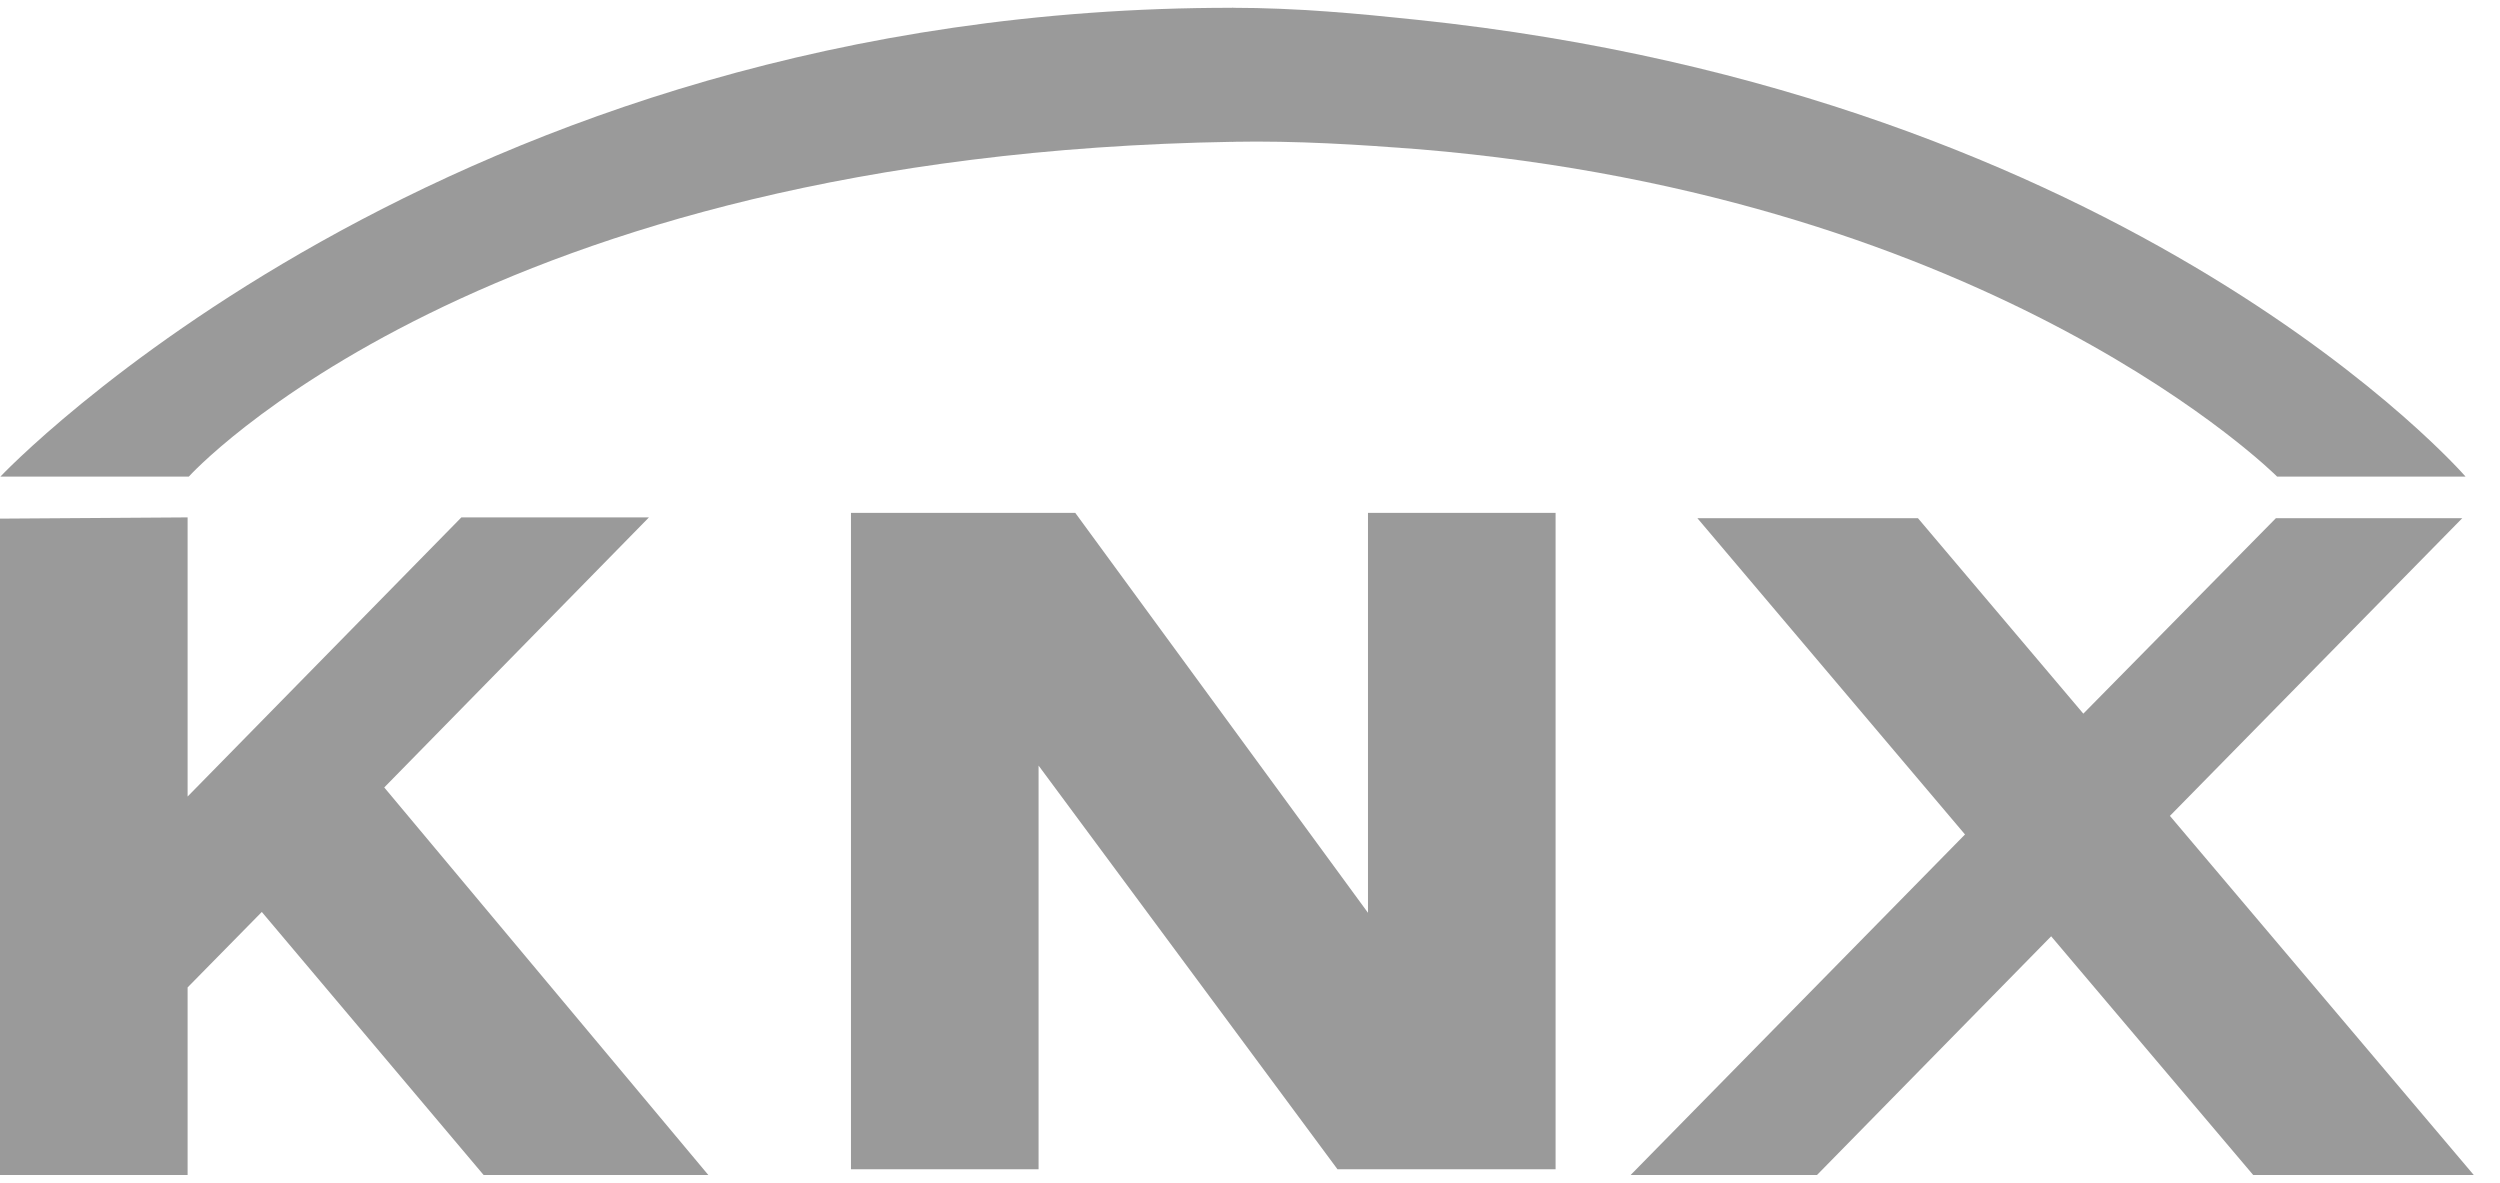 <?xml version="1.0" encoding="UTF-8"?> <svg xmlns="http://www.w3.org/2000/svg" width="93" height="44" viewBox="0 0 93 44" fill="none"> <path d="M92.024 43.71L80.721 30.351L91.595 19.278H84.662L77.5 26.548L71.349 19.278H63.144L73.098 31.042L60.659 43.71H67.592L76.303 34.83L83.819 43.71H92.024Z" fill="#9A9A9A"></path> <path d="M50.889 19.079V33.956L40 19.079H38.635H31.656V43.496H38.635V28.48L49.754 43.496H50.889H57.868V19.079H50.889Z" fill="#9A9A9A"></path> <path d="M26.35 43.71L14.294 29.293L24.141 19.247H17.163L6.979 29.631V19.247L0 19.293V43.71H6.979V36.732L9.739 33.925L17.991 43.71H26.35Z" fill="#9A9A9A"></path> <path d="M0.015 17.729H7.024C7.024 17.729 17.853 5.735 45.874 5.275V0.29C16.488 0.259 0.015 17.729 0.015 17.729Z" fill="#9A9A9A"></path> <path d="M52.776 5.551C74.356 7.345 84.708 17.729 84.708 17.729H91.718C91.718 17.729 79.417 3.526 52.699 0.735C50.521 0.505 48.236 0.29 45.843 0.29V5.275C48.236 5.229 50.583 5.382 52.776 5.551Z" fill="#9A9A9A"></path> </svg> 